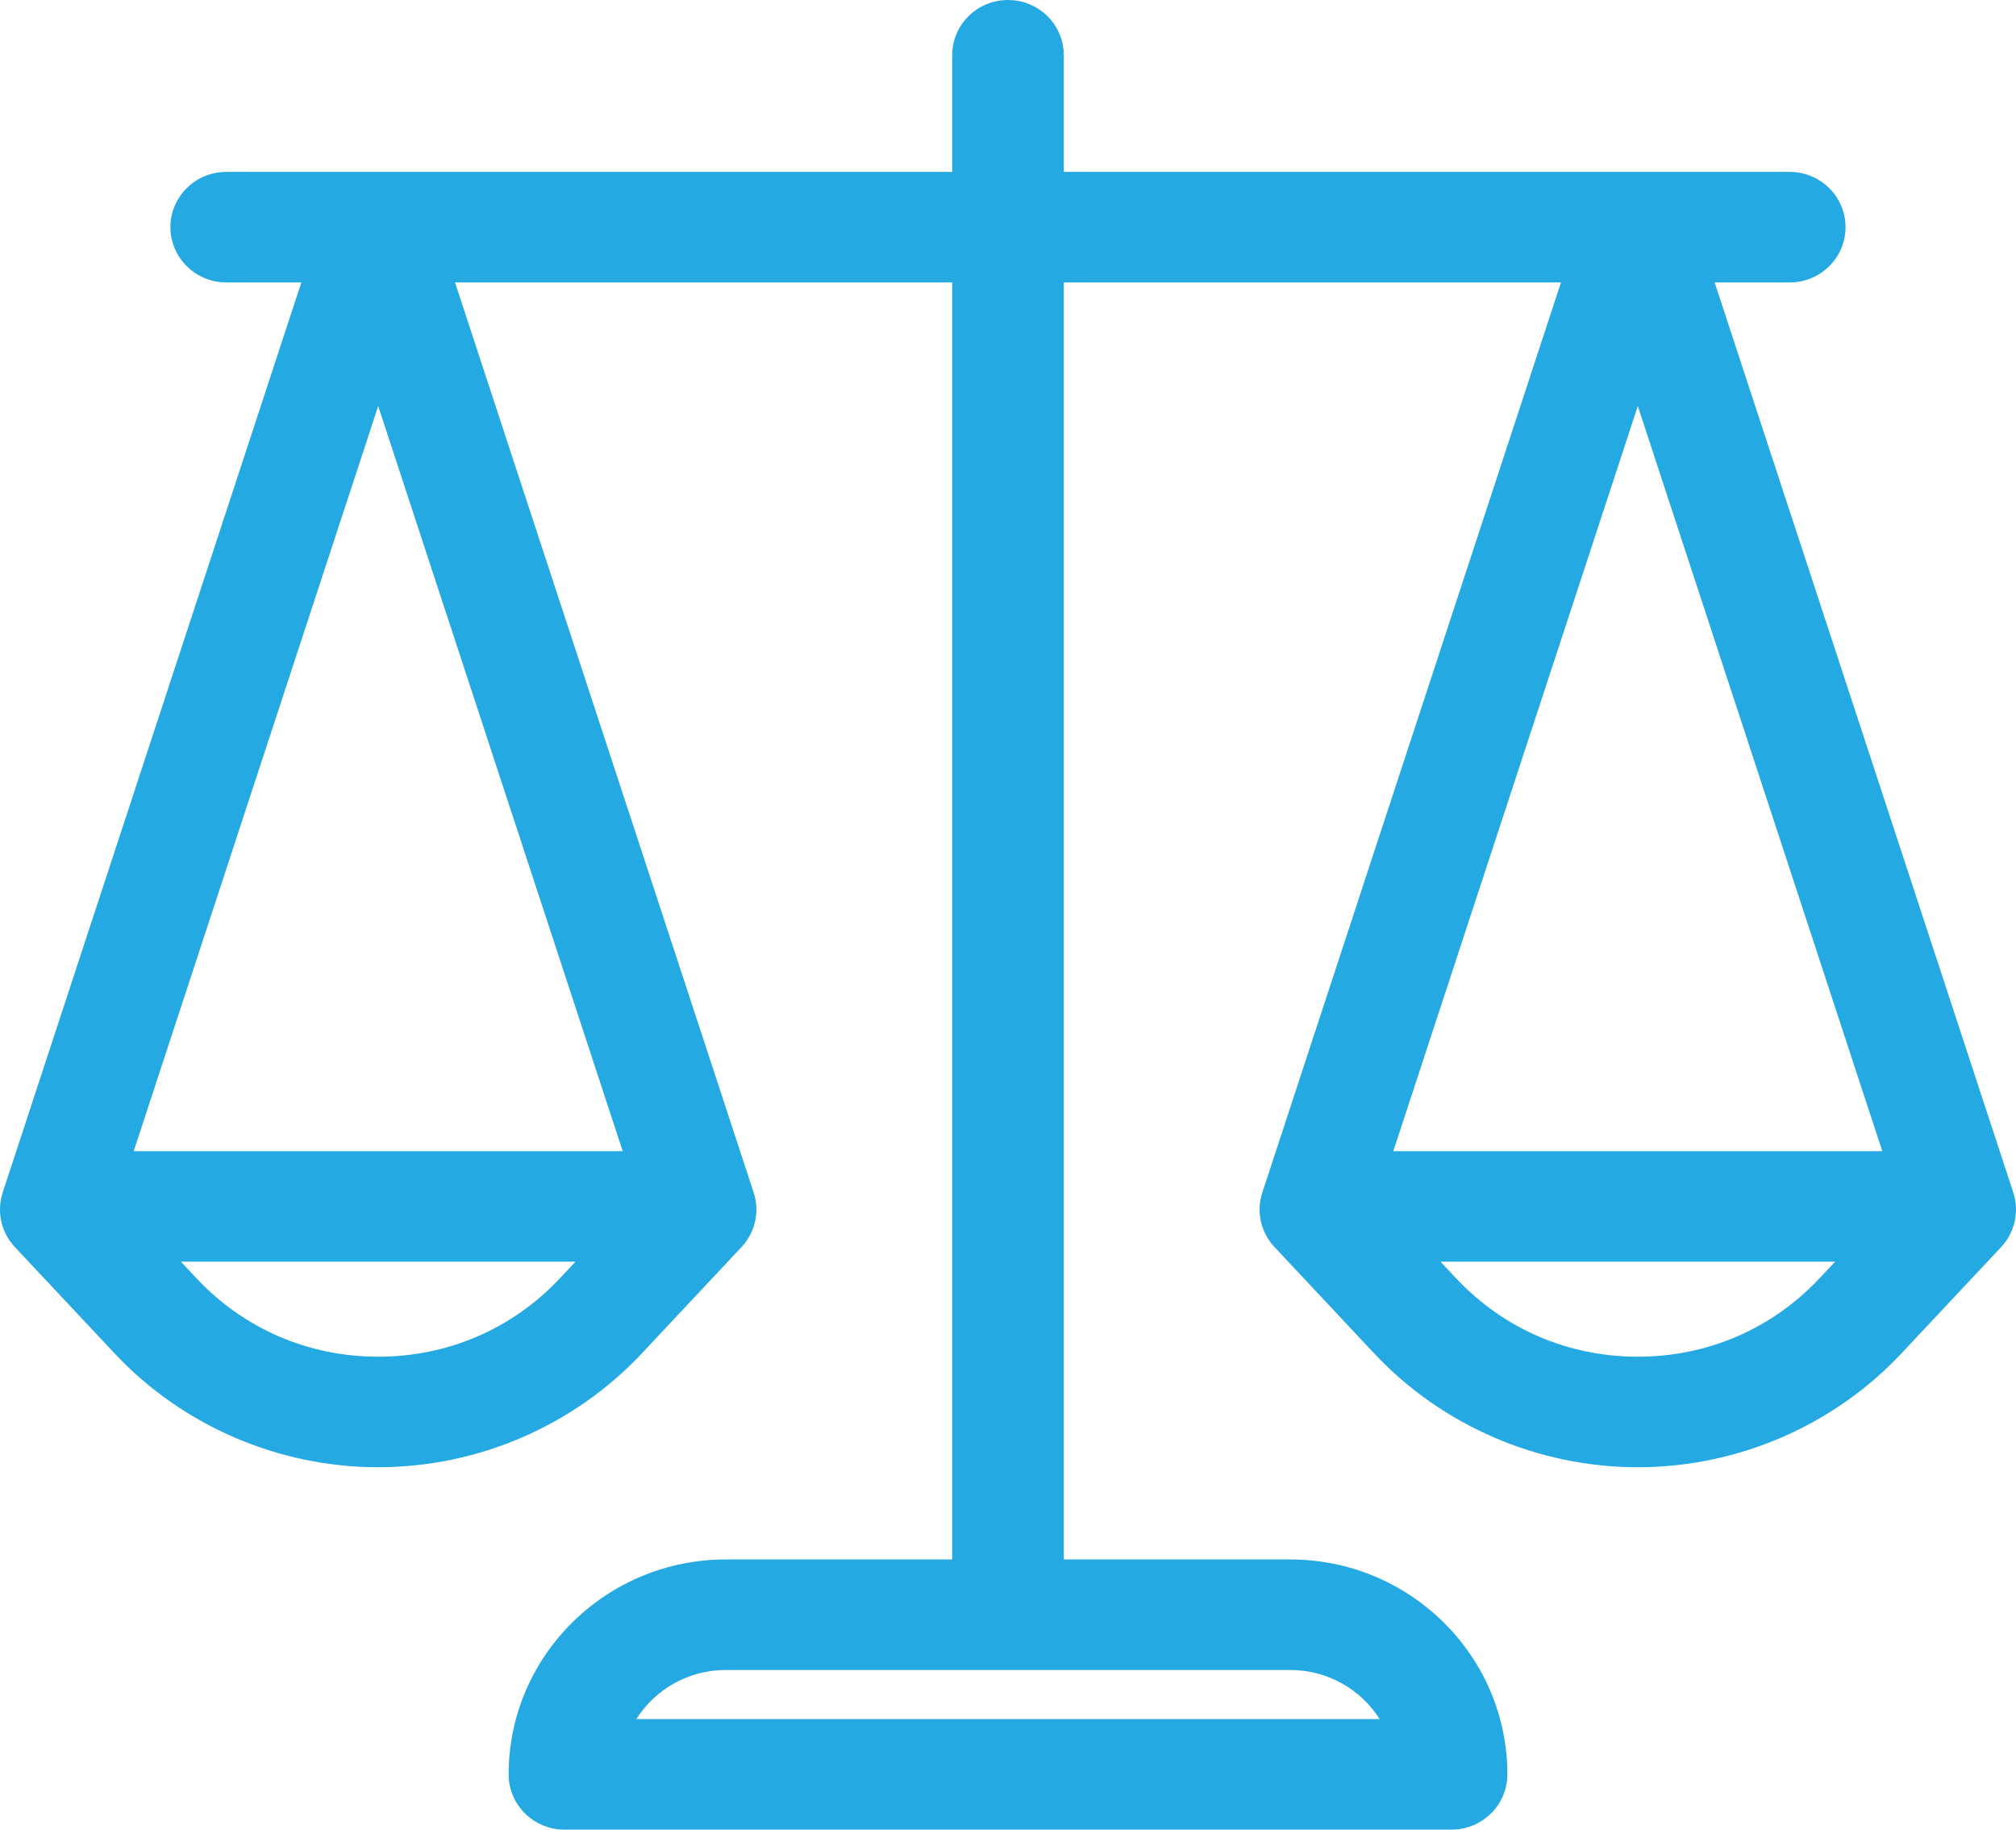 <svg width="54" height="49" viewBox="0 0 54 49" fill="none" xmlns="http://www.w3.org/2000/svg">
<path d="M53.927 31.936L45.928 7.564H47.939C48.765 7.564 49.434 6.901 49.434 6.084C49.434 5.267 48.765 4.604 47.939 4.604H28.495V1.48C28.495 0.662 27.826 0 27 0C26.174 0 25.505 0.662 25.505 1.48V4.604H6.061C5.235 4.604 4.565 5.267 4.565 6.084C4.565 6.901 5.235 7.564 6.061 7.564H8.072L0.073 31.936C-0.094 32.446 0.03 33.006 0.399 33.399L3.069 36.246C4.886 38.184 7.459 39.295 10.13 39.295C12.801 39.295 15.375 38.184 17.192 36.246L19.861 33.399C20.23 33.006 20.355 32.446 20.187 31.936L12.188 7.564H25.505V41.765H19.439C16.233 41.765 13.624 44.347 13.624 47.52C13.624 48.337 14.293 49 15.119 49H38.881C39.707 49 40.376 48.337 40.376 47.52C40.376 44.347 37.767 41.765 34.56 41.765H28.495V7.564H41.812L33.813 31.936C33.645 32.446 33.77 33.006 34.139 33.399L36.808 36.246C38.625 38.184 41.199 39.295 43.87 39.295C46.54 39.295 49.114 38.184 50.931 36.246L53.601 33.399C53.969 33.006 54.094 32.446 53.927 31.936ZM14.999 34.233C13.728 35.588 11.999 36.335 10.13 36.335C8.262 36.335 6.532 35.588 5.261 34.233L4.846 33.79H15.414L14.999 34.233ZM16.68 30.831H3.581L10.13 10.875L16.68 30.831ZM34.56 44.725C35.569 44.725 36.456 45.251 36.956 46.04H17.044C17.544 45.251 18.431 44.725 19.439 44.725H34.56ZM48.739 34.233C47.468 35.588 45.738 36.335 43.87 36.335C42.001 36.335 40.272 35.588 39.001 34.233L38.586 33.79H49.154L48.739 34.233ZM37.32 30.831L43.87 10.875L50.419 30.831H37.32Z" fill="#24A9E3"/>
</svg>
